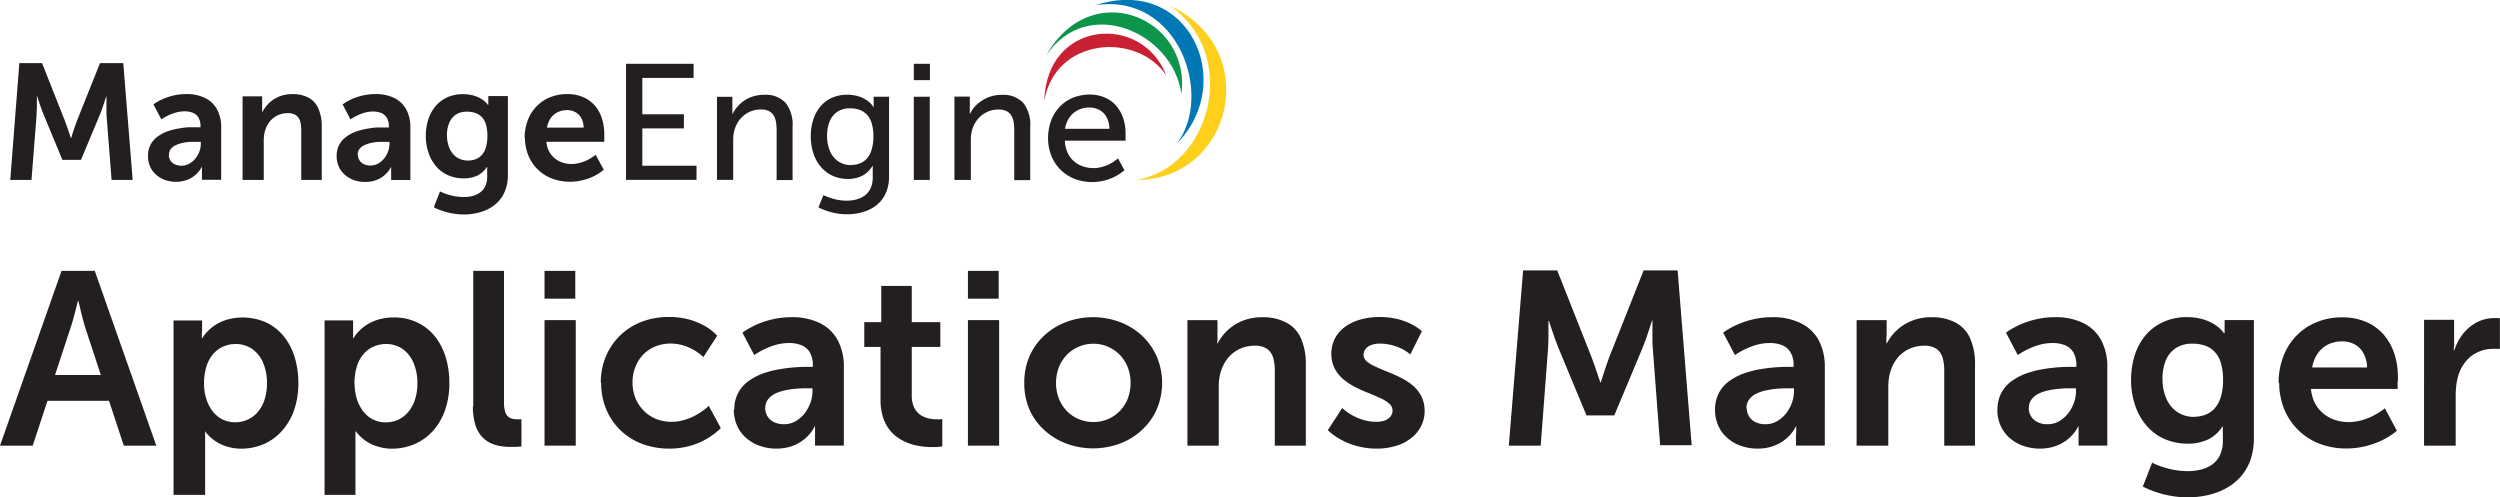 <svg id="Layer_1" data-name="Layer 1" xmlns="http://www.w3.org/2000/svg" viewBox="0 0 487.49 96.98"><defs><style>.cls-1,.cls-6{fill:#231f20;}.cls-2{fill:#fecf1b;}.cls-2,.cls-3,.cls-4,.cls-5,.cls-6{fill-rule:evenodd;}.cls-3{fill:#0178b5;}.cls-4{fill:#0d964b;}.cls-5{fill:#ca2033;}</style></defs><title>applications-manager-light</title><path class="cls-1" d="M530.1,788.9h6.38l-12-34.08H518L506,788.9h6.38l2.88-8.74h12l2.88,8.74Zm-8.79-28.17.12.55c.08.36.19.81.32,1.37s.27,1.12.43,1.72.32,1.14.48,1.63l3,9.12h-8.93l3-9.12c.16-.49.34-1,.51-1.63s.32-1.17.46-1.72l.34-1.37c.08-.36.13-.55.13-.55Z" transform="translate(-506 -702)"/><path class="cls-1" d="M539.89,798.5H546V788.23c0-.63,0-1.14,0-1.53s-.05-.58-.05-.58H546l.27.35a8.43,8.43,0,0,0,.81.83,8.11,8.11,0,0,0,1.37,1,7.94,7.94,0,0,0,2,.83,9.26,9.26,0,0,0,2.59.36,11.13,11.13,0,0,0,4.47-.92A10.29,10.29,0,0,0,561,786a12,12,0,0,0,2.34-4,16.15,16.15,0,0,0,.84-5.28,17.31,17.31,0,0,0-.76-5.2,12.26,12.26,0,0,0-2.18-4.06,9.85,9.85,0,0,0-3.42-2.62,11.34,11.34,0,0,0-7.52-.52,9.23,9.23,0,0,0-2.23,1,8.55,8.55,0,0,0-1.5,1.2,7.48,7.48,0,0,0-.85,1,3.36,3.36,0,0,0-.26.43h-.1s0-.19,0-.5,0-.71.05-1.18v-1.78h-5.57V798.5Zm5.9-21.69a11.24,11.24,0,0,1,.51-3.5,6.78,6.78,0,0,1,1.37-2.4,5.63,5.63,0,0,1,2-1.39,6,6,0,0,1,2.3-.44,5.62,5.62,0,0,1,3.18.95,6.34,6.34,0,0,1,2.14,2.66,10.19,10.19,0,0,1,.77,4.07,10.34,10.34,0,0,1-.49,3.23,7,7,0,0,1-1.32,2.37,5.62,5.62,0,0,1-2,1.48,5.69,5.69,0,0,1-2.37.5,5.54,5.54,0,0,1-2.66-.64,5.73,5.73,0,0,1-1.9-1.7,7.72,7.72,0,0,1-1.15-2.42,9.91,9.91,0,0,1-.39-2.77Z" transform="translate(-506 -702)"/><path class="cls-1" d="M569.22,798.5h6.09V788.23c0-.63,0-1.14,0-1.53s0-.58,0-.58h.09l.27.35a8.12,8.12,0,0,0,.8.83,8.23,8.23,0,0,0,1.38,1,7.94,7.94,0,0,0,2,.83,9.26,9.26,0,0,0,2.59.36,11.08,11.08,0,0,0,4.46-.92,10.24,10.24,0,0,0,3.55-2.58,12,12,0,0,0,2.33-4,15.64,15.64,0,0,0,.84-5.28,16.7,16.7,0,0,0-.76-5.2,12.06,12.06,0,0,0-2.17-4.06,9.79,9.79,0,0,0-3.43-2.62,10.44,10.44,0,0,0-4.48-.93,10.65,10.65,0,0,0-3,.41,9.33,9.33,0,0,0-2.22,1,8.19,8.19,0,0,0-1.5,1.2,7.48,7.48,0,0,0-.85,1,4.74,4.74,0,0,0-.27.43h-.09s0-.19,0-.5,0-.71,0-1.18v-1.78h-5.56V798.5Zm5.9-21.69a11.24,11.24,0,0,1,.51-3.5,6.63,6.63,0,0,1,1.37-2.4,5.54,5.54,0,0,1,2-1.39,6,6,0,0,1,2.29-.44,5.63,5.63,0,0,1,3.19.95,6.25,6.25,0,0,1,2.13,2.66,10,10,0,0,1,.78,4.07,10.34,10.34,0,0,1-.49,3.23,7,7,0,0,1-1.32,2.37,5.6,5.6,0,0,1-4.33,2,5.54,5.54,0,0,1-2.66-.64,5.73,5.73,0,0,1-1.9-1.7,7.75,7.75,0,0,1-1.16-2.42,10.29,10.29,0,0,1-.38-2.77Z" transform="translate(-506 -702)"/><path class="cls-1" d="M598.21,781.27a12,12,0,0,0,.46,3.51,6.31,6.31,0,0,0,1.23,2.29,5.5,5.5,0,0,0,1.74,1.32,8.05,8.05,0,0,0,2,.61,13.34,13.34,0,0,0,2.07.14c.35,0,.66,0,1,0l.7-.06.27,0v-5.33l-.28,0a5.53,5.53,0,0,1-.63,0,2.93,2.93,0,0,1-1.35-.27,1.89,1.89,0,0,1-.85-1,5.67,5.67,0,0,1-.29-2.06V754.82h-6v26.45Z" transform="translate(-506 -702)"/><path class="cls-1" d="M612.18,760.24h6v-5.42h-6v5.42Zm0,28.66h6.09V764.42h-6.09V788.9Z" transform="translate(-506 -702)"/><path class="cls-1" d="M623.22,776.66a13.47,13.47,0,0,0,.93,5,12.09,12.09,0,0,0,2.67,4.07,12.45,12.45,0,0,0,4.2,2.75,14.91,14.91,0,0,0,5.49,1,15.16,15.16,0,0,0,3.58-.42,14.4,14.4,0,0,0,2.81-1,14.14,14.14,0,0,0,2-1.19,12.5,12.5,0,0,0,1.24-1,3.45,3.45,0,0,0,.41-.42l-2.35-4.32-.35.33c-.23.21-.57.46-1,.77a15.6,15.6,0,0,1-1.54.93,11,11,0,0,1-2,.76,8.43,8.43,0,0,1-2.34.33,8,8,0,0,1-3.16-.61,7.12,7.12,0,0,1-2.4-1.68,7.49,7.49,0,0,1-1.54-2.44,8.26,8.26,0,0,1-.53-2.95,8,8,0,0,1,.53-2.94,7.33,7.33,0,0,1,1.49-2.42,7.06,7.06,0,0,1,2.35-1.62,8,8,0,0,1,3.07-.6,8.76,8.76,0,0,1,3.9.93,9.93,9.93,0,0,1,1.34.78,9.25,9.25,0,0,1,.85.66l.29.27,2.69-4.18-.37-.38a10.09,10.09,0,0,0-1.1-.9,11.59,11.59,0,0,0-1.87-1.08,13.11,13.11,0,0,0-2.64-.91,14.84,14.84,0,0,0-3.43-.37,14.51,14.51,0,0,0-5.49,1,12.3,12.3,0,0,0-6.87,6.85,13.31,13.31,0,0,0-.93,4.94Z" transform="translate(-506 -702)"/><path class="cls-1" d="M649.09,781.84a7.77,7.77,0,0,0,.68,3.26,6.91,6.91,0,0,0,1.83,2.39,7.94,7.94,0,0,0,2.65,1.48,9.66,9.66,0,0,0,3.14.51,9.47,9.47,0,0,0,2.92-.45,8,8,0,0,0,3.53-2.35,8.09,8.09,0,0,0,.78-1.08,1.82,1.82,0,0,0,.21-.44h.1s0,.18,0,.5,0,.74,0,1.23v2h5.62V773.59a10.9,10.9,0,0,0-1.21-5.28,7.93,7.93,0,0,0-3.47-3.31,12.15,12.15,0,0,0-5.5-1.15,16.32,16.32,0,0,0-3.23.31,17.22,17.22,0,0,0-2.66.75,15.43,15.43,0,0,0-2,.9,11.26,11.26,0,0,0-1.27.75l-.44.31,2.31,4.37a4.06,4.06,0,0,1,.56-.37,13.72,13.72,0,0,1,1.48-.81,14,14,0,0,1,2.15-.81,9.15,9.15,0,0,1,2.53-.36,6.29,6.29,0,0,1,2.41.4,3.4,3.4,0,0,1,1.67,1.36,4.85,4.85,0,0,1,.62,2.55v.34h-.82c-.68,0-1.49,0-2.45.07a30.26,30.26,0,0,0-3.07.36,19.18,19.18,0,0,0-3.22.8,11.49,11.49,0,0,0-2.88,1.47,6.59,6.59,0,0,0-2.87,5.6Zm6.14-.28a2.76,2.76,0,0,1,.55-1.71,3.93,3.93,0,0,1,1.43-1.12,8.75,8.75,0,0,1,2-.64,15.8,15.8,0,0,1,2.16-.3c.74-.06,1.42-.08,2-.07h1.06v.57a6.77,6.77,0,0,1-.41,2.27,7.74,7.74,0,0,1-1.14,2.07,6,6,0,0,1-1.76,1.51,4.39,4.39,0,0,1-2.21.58,4.29,4.29,0,0,1-2.07-.45,3,3,0,0,1-1.23-1.17,3.16,3.16,0,0,1-.4-1.54Z" transform="translate(-506 -702)"/><path class="cls-1" d="M677.7,779.93a10.94,10.94,0,0,0,.52,3.53,7.58,7.58,0,0,0,1.36,2.5,7.46,7.46,0,0,0,1.92,1.65,9.38,9.38,0,0,0,2.22,1,12.37,12.37,0,0,0,2.22.46,15.18,15.18,0,0,0,1.93.11c.59,0,1,0,1.37-.07l.5-.07v-5.33l-.3.05a5.61,5.61,0,0,1-.8,0,6.64,6.64,0,0,1-1.46-.15,4.84,4.84,0,0,1-1.6-.64,3.73,3.73,0,0,1-1.27-1.39,5.23,5.23,0,0,1-.52-2.42v-9.51h5.57v-4.84h-5.57v-7.06h-5.95v7.06h-3.31v4.84h3.17v10.28Z" transform="translate(-506 -702)"/><path class="cls-1" d="M694.74,760.24h6v-5.42h-6v5.42Zm0,28.66h6.09V764.42h-6.09V788.9Z" transform="translate(-506 -702)"/><path class="cls-1" d="M705.73,776.66a12.85,12.85,0,0,0,1,5.18,12,12,0,0,0,2.88,4,12.86,12.86,0,0,0,4.29,2.64,15,15,0,0,0,10.51,0,12.77,12.77,0,0,0,4.27-2.64,12.09,12.09,0,0,0,2.87-4,13.14,13.14,0,0,0,0-10.34,12.32,12.32,0,0,0-2.88-4.06,13.08,13.08,0,0,0-4.29-2.64,15,15,0,0,0-10.5,0,13.1,13.1,0,0,0-4.27,2.64,12.32,12.32,0,0,0-2.88,4.06,12.79,12.79,0,0,0-1,5.16Zm6.19,0a8.35,8.35,0,0,1,.58-3.1,7.5,7.5,0,0,1,1.57-2.41,7.21,7.21,0,0,1,5.15-2.12,7.06,7.06,0,0,1,2.79.56,7.25,7.25,0,0,1,2.31,1.56,7.67,7.67,0,0,1,1.57,2.41,8.77,8.77,0,0,1,0,6.22,7.56,7.56,0,0,1-1.57,2.41,7.14,7.14,0,0,1-5.1,2.1,7.25,7.25,0,0,1-2.83-.55,7.1,7.1,0,0,1-2.32-1.55,7.39,7.39,0,0,1-1.57-2.41,8.38,8.38,0,0,1-.58-3.12Z" transform="translate(-506 -702)"/><path class="cls-1" d="M737.55,788.9h6.1V777.67a13.37,13.37,0,0,1,.09-1.69,7.44,7.44,0,0,1,.34-1.57,7.68,7.68,0,0,1,1.38-2.61,6.74,6.74,0,0,1,2.24-1.75,7.1,7.1,0,0,1,3-.64,4.07,4.07,0,0,1,2.39.63,3.22,3.22,0,0,1,1.18,1.75,9,9,0,0,1,.31,2.62V788.9h6.05V773.16a12.31,12.31,0,0,0-1-5.3,6.36,6.36,0,0,0-2.88-3,9.73,9.73,0,0,0-4.61-1,10.13,10.13,0,0,0-3.3.5,9.44,9.44,0,0,0-2.5,1.26,9.34,9.34,0,0,0-2.89,3.32h-.1s0-.18.05-.49,0-.72,0-1.19v-2.83h-5.86V788.9Z" transform="translate(-506 -702)"/><path class="cls-1" d="M764.91,785.88l.4.37a11.74,11.74,0,0,0,1.19.89,13.5,13.5,0,0,0,1.94,1.07,14.64,14.64,0,0,0,6,1.27,12.75,12.75,0,0,0,3.91-.58,8.61,8.61,0,0,0,2.94-1.57,6.84,6.84,0,0,0,1.86-2.32,6.54,6.54,0,0,0,.65-2.88,6.39,6.39,0,0,0-.66-2.9,6.93,6.93,0,0,0-1.7-2.1,12.21,12.21,0,0,0-2.33-1.5c-.84-.42-1.69-.8-2.53-1.13s-1.62-.65-2.33-1a7.2,7.2,0,0,1-1.7-1,1.71,1.71,0,0,1-.66-1.28,1.84,1.84,0,0,1,.46-1.26,2.52,2.52,0,0,1,1.15-.72A4.68,4.68,0,0,1,775,769a9.62,9.62,0,0,1,2.52.33,10.12,10.12,0,0,1,1.89.72,10.84,10.84,0,0,1,1.18.73,3.56,3.56,0,0,1,.41.33l2.26-4.51-.32-.29c-.22-.18-.55-.41-1-.7a12.46,12.46,0,0,0-1.64-.82,13.31,13.31,0,0,0-2.29-.69,15,15,0,0,0-3-.28,13.5,13.5,0,0,0-3.69.48,9.16,9.16,0,0,0-3,1.4,6.71,6.71,0,0,0-2,2.27,6.54,6.54,0,0,0-.72,3,6.35,6.35,0,0,0,.66,2.89A6.93,6.93,0,0,0,768,776a12.42,12.42,0,0,0,2.33,1.51c.84.42,1.69.8,2.53,1.13s1.62.68,2.32,1a6.79,6.79,0,0,1,1.71,1.06,1.78,1.78,0,0,1,.65,1.34,1.84,1.84,0,0,1-.44,1.22A2.65,2.65,0,0,1,776,784a4.8,4.8,0,0,1-1.6.25,8.78,8.78,0,0,1-2.23-.28,9.92,9.92,0,0,1-1.84-.66,12.22,12.22,0,0,1-1.4-.8,9.18,9.18,0,0,1-.89-.67,2.06,2.06,0,0,1-.31-.28l-2.79,4.28Z" transform="translate(-506 -702)"/><path class="cls-1" d="M800.24,788.9h6.19l1.44-19c0-.58.06-1.17.07-1.79s0-1.19,0-1.73,0-1,0-1.3,0-.5,0-.51h.1l.17.55c.12.36.27.82.46,1.37s.38,1.14.6,1.74.43,1.16.64,1.67L815.36,783h5.42l5.52-13.19c.21-.51.42-1.06.64-1.66l.58-1.72c.18-.55.33-1,.44-1.35s.17-.55.17-.56h.09s0,.18,0,.51,0,.76,0,1.29,0,1.1,0,1.71,0,1.2.06,1.78l1.44,19h6.15l-2.74-34.08H826.5l-6.68,16.85c-.19.51-.39,1.05-.58,1.63s-.38,1.11-.54,1.63-.3.92-.4,1.23-.16.49-.16.5h-.09s-.06-.17-.16-.5-.25-.73-.42-1.23-.36-1.06-.56-1.63-.4-1.12-.59-1.63l-6.67-16.85H803l-2.78,34.08Z" transform="translate(-506 -702)"/><path class="cls-1" d="M840.42,781.84a7.62,7.62,0,0,0,.68,3.26,6.79,6.79,0,0,0,1.83,2.39,7.75,7.75,0,0,0,2.65,1.48,9.66,9.66,0,0,0,3.14.51,9.47,9.47,0,0,0,2.92-.45,8.24,8.24,0,0,0,2.12-1.07,8.59,8.59,0,0,0,1.41-1.28,7.87,7.87,0,0,0,.77-1.08,1.69,1.69,0,0,0,.22-.44h.1s0,.18,0,.5,0,.74-.05,1.23v2h5.62V773.59a10.9,10.9,0,0,0-1.21-5.28A7.93,7.93,0,0,0,857.1,765a12.18,12.18,0,0,0-5.5-1.15,16.32,16.32,0,0,0-3.23.31,16.91,16.91,0,0,0-2.66.75,16.27,16.27,0,0,0-2,.9,11.93,11.93,0,0,0-1.26.75l-.44.31,2.3,4.37s.2-.14.56-.37a14.52,14.52,0,0,1,3.64-1.62,9.08,9.08,0,0,1,2.52-.36,6.31,6.31,0,0,1,2.42.4,3.42,3.42,0,0,1,1.66,1.36,4.76,4.76,0,0,1,.63,2.55v.34h-.82c-.68,0-1.49,0-2.45.07a30.77,30.77,0,0,0-3.08.36,19.07,19.07,0,0,0-3.21.8,11.49,11.49,0,0,0-2.88,1.47,6.69,6.69,0,0,0-2.07,2.29,6.75,6.75,0,0,0-.8,3.31Zm6.14-.28a2.76,2.76,0,0,1,.55-1.71,3.77,3.77,0,0,1,1.43-1.12,8.67,8.67,0,0,1,2-.64,16,16,0,0,1,2.17-.3c.74-.06,1.42-.08,2.05-.07h1.06v.57a6.77,6.77,0,0,1-.41,2.27,7.51,7.51,0,0,1-1.15,2.07,6,6,0,0,1-1.75,1.51,4.42,4.42,0,0,1-2.21.58,4.26,4.26,0,0,1-2.07-.45A3,3,0,0,1,847,783.1a3.16,3.16,0,0,1-.4-1.54Z" transform="translate(-506 -702)"/><path class="cls-1" d="M868.11,788.9h6.1V777.67a13.37,13.37,0,0,1,.09-1.69,7.44,7.44,0,0,1,.34-1.57A7.68,7.68,0,0,1,876,771.8a6.74,6.74,0,0,1,2.24-1.75,7.1,7.1,0,0,1,3-.64,4.07,4.07,0,0,1,2.39.63,3.22,3.22,0,0,1,1.18,1.75,9,9,0,0,1,.31,2.62V788.9h6V773.16a12.31,12.31,0,0,0-1-5.3,6.36,6.36,0,0,0-2.88-3,9.73,9.73,0,0,0-4.61-1,10.13,10.13,0,0,0-3.3.5,9.44,9.44,0,0,0-2.5,1.26,9.34,9.34,0,0,0-2.89,3.32h-.1s0-.18,0-.49,0-.72.05-1.19v-2.83h-5.86V788.9Z" transform="translate(-506 -702)"/><path class="cls-1" d="M895.47,781.84a7.77,7.77,0,0,0,.68,3.26,7,7,0,0,0,1.83,2.39,7.94,7.94,0,0,0,2.65,1.48,9.67,9.67,0,0,0,3.15.51,9.47,9.47,0,0,0,2.92-.45,8.41,8.41,0,0,0,2.12-1.07,8.49,8.49,0,0,0,1.4-1.28,7.27,7.27,0,0,0,.78-1.08,3.43,3.43,0,0,0,.22-.44h.09s0,.18,0,.5,0,.74,0,1.23v2h5.61V773.59a10.9,10.9,0,0,0-1.21-5.28,7.93,7.93,0,0,0-3.47-3.31,12.1,12.1,0,0,0-5.49-1.15,16.5,16.5,0,0,0-3.24.31,16.77,16.77,0,0,0-2.65.75,15,15,0,0,0-2,.9,11,11,0,0,0-1.26.75l-.44.31,2.3,4.37a5.07,5.07,0,0,1,.56-.37,14,14,0,0,1,1.49-.81,13.5,13.5,0,0,1,2.14-.81,9.15,9.15,0,0,1,2.53-.36,6.37,6.37,0,0,1,2.42.4,3.42,3.42,0,0,1,1.66,1.36,4.67,4.67,0,0,1,.62,2.55v.34H910c-.68,0-1.5,0-2.46.07a30.59,30.59,0,0,0-3.07.36,19.18,19.18,0,0,0-3.22.8,11.84,11.84,0,0,0-2.88,1.47,6.79,6.79,0,0,0-2.07,2.29,6.86,6.86,0,0,0-.8,3.31Zm6.15-.28a2.7,2.7,0,0,1,.55-1.71,3.81,3.81,0,0,1,1.42-1.12,8.75,8.75,0,0,1,2-.64,15.73,15.73,0,0,1,2.17-.3c.73-.06,1.41-.08,2-.07h1.05v.57a6.53,6.53,0,0,1-.41,2.27,7.48,7.48,0,0,1-1.14,2.07,6.14,6.14,0,0,1-1.75,1.51,4.43,4.43,0,0,1-2.22.58,4.22,4.22,0,0,1-2.06-.45,3,3,0,0,1-1.63-2.71Z" transform="translate(-506 -702)"/><path class="cls-1" d="M925.66,792.21l-1.82,4.66a17,17,0,0,0,2.62,1.1,20.15,20.15,0,0,0,3,.74,18,18,0,0,0,3.1.27,17.74,17.74,0,0,0,3.79-.4,13.45,13.45,0,0,0,3.51-1.25,10.67,10.67,0,0,0,2.91-2.21,10,10,0,0,0,2-3.27,12.87,12.87,0,0,0,.73-4.44v-23h-5.71v1.87c0,.19,0,.35,0,.48l0,.19h-.15l-.24-.32a6.12,6.12,0,0,0-.77-.77,8.23,8.23,0,0,0-1.38-.93,9.77,9.77,0,0,0-2.06-.77,11.54,11.54,0,0,0-2.8-.32,10.79,10.79,0,0,0-4.67,1,9.65,9.65,0,0,0-3.4,2.61,11.53,11.53,0,0,0-2.07,3.87,15.86,15.86,0,0,0-.7,4.75,15.11,15.11,0,0,0,.73,4.76,11.71,11.71,0,0,0,2.14,4,10,10,0,0,0,3.45,2.68,11,11,0,0,0,4.67,1,9,9,0,0,0,4.09-.85,7,7,0,0,0,2.72-2.46h.1s0,.07,0,.21a4.69,4.69,0,0,0,0,.49,5.88,5.88,0,0,0,0,.6v1.44a6.45,6.45,0,0,1-.55,2.77,4.83,4.83,0,0,1-1.49,1.84,6.53,6.53,0,0,1-2.2,1,10.91,10.91,0,0,1-2.67.32,14.27,14.27,0,0,1-2.61-.25,15.37,15.37,0,0,1-2.16-.55,14.16,14.16,0,0,1-1.46-.54l-.54-.25Zm8.16-8.92a5.83,5.83,0,0,1-3.34-1,6,6,0,0,1-2.08-2.64,9.57,9.57,0,0,1-.72-3.82,8.88,8.88,0,0,1,.67-3.61,5.3,5.3,0,0,1,1.95-2.36,5.73,5.73,0,0,1,3.14-.85,7.7,7.7,0,0,1,2.34.32,4.66,4.66,0,0,1,1.92,1.12,5.24,5.24,0,0,1,1.31,2.16,11.2,11.2,0,0,1,.48,3.45,11.34,11.34,0,0,1-.47,3.46,5.87,5.87,0,0,1-1.27,2.22,4.59,4.59,0,0,1-1.81,1.17,6.25,6.25,0,0,1-2.12.36Z" transform="translate(-506 -702)"/><path class="cls-1" d="M950.43,776.66a13.72,13.72,0,0,0,.91,4.94,12.14,12.14,0,0,0,6.76,6.85,14.66,14.66,0,0,0,5.48,1,15.73,15.73,0,0,0,6.1-1.24,14.77,14.77,0,0,0,2-1,12.41,12.41,0,0,0,1.26-.86,4.9,4.9,0,0,0,.44-.37l-2.35-4.37a2.8,2.8,0,0,1-.35.28c-.24.18-.57.41-1,.67a14.93,14.93,0,0,1-1.52.8,11,11,0,0,1-1.94.66,9,9,0,0,1-2.24.28,8.57,8.57,0,0,1-2.64-.4,7,7,0,0,1-2.26-1.24,6.42,6.42,0,0,1-1.65-2,7.62,7.62,0,0,1-.8-2.82h16.9s0-.09,0-.26,0-.39,0-.64,0-.52.05-.78,0-.49,0-.67a14.27,14.27,0,0,0-.7-4.55,11,11,0,0,0-2.07-3.69,9.54,9.54,0,0,0-3.4-2.47,11.63,11.63,0,0,0-4.68-.9,13,13,0,0,0-5,.94,11.53,11.53,0,0,0-3.93,2.64,11.85,11.85,0,0,0-2.56,4.05,14.34,14.34,0,0,0-.92,5.18Zm6.43-3a7,7,0,0,1,1.08-2.73,5.42,5.42,0,0,1,2-1.75,6.21,6.21,0,0,1,2.78-.61,5,5,0,0,1,2.43.58,4.29,4.29,0,0,1,1.71,1.72,5.86,5.86,0,0,1,.71,2.79Z" transform="translate(-506 -702)"/><path class="cls-1" d="M978.75,788.9h6.1v-9.7a17.5,17.5,0,0,1,.12-2.08,10.32,10.32,0,0,1,.4-1.9,7.79,7.79,0,0,1,1.67-3,6.64,6.64,0,0,1,2.38-1.66,6.86,6.86,0,0,1,2.63-.53,9.21,9.21,0,0,1,1,0l.42,0v-6l-.34,0a5.78,5.78,0,0,0-.77,0,7.31,7.31,0,0,0-3.43.84,8.49,8.49,0,0,0-2.67,2.25,9.92,9.92,0,0,0-1.67,3.19h-.1s0-.08,0-.24,0-.37.05-.63,0-.55,0-.86v-4.22h-5.86V788.9Z" transform="translate(-506 -702)"/><path class="cls-2" d="M734.18,703.15c13.66,9.5,8,31.55-6.63,33.94h0c18.74,0,24.82-25.42,6.63-33.94Z" transform="translate(-506 -702)"/><path class="cls-3" d="M719.64,703c16.28-2.4,23,17.73,15.83,27,11.79-11.89,2.36-32.89-15.83-27Z" transform="translate(-506 -702)"/><path class="cls-4" d="M710,712.83c8-11.9,24.7-4.54,26.37,7.49,1.92-14.86-17.66-23.1-26.37-7.49Z" transform="translate(-506 -702)"/><path class="cls-5" d="M709.64,721.73c2-12.35,18-13.65,23.79-5-4.73-12.29-23.48-10.79-23.79,5Z" transform="translate(-506 -702)"/><path class="cls-6" d="M508,737.09h4.14l1-12.74c0-.38,0-.78.05-1.19V722c0-.35,0-.64,0-.87s0-.33,0-.34h.07l.11.37c.09.24.19.55.31.92s.26.76.4,1.16.29.77.43,1.11l3.65,8.82h3.63l3.69-8.82c.14-.34.28-.7.42-1.11l.39-1.14c.12-.37.22-.67.29-.91l.12-.37h.06s0,.12,0,.34,0,.51,0,.86,0,.74,0,1.14,0,.81,0,1.19l1,12.74h4.11l-1.83-22.78H525.5L521,725.57c-.13.34-.26.71-.39,1.09s-.25.74-.37,1.09-.19.61-.26.82l-.11.34h-.06l-.11-.34-.27-.82c-.12-.35-.24-.71-.38-1.09s-.27-.75-.39-1.09l-4.46-11.26h-4.43L508,737.09Zm26.85-4.72a5.17,5.17,0,0,0,.45,2.18,4.6,4.6,0,0,0,1.23,1.59,5.13,5.13,0,0,0,1.77,1,6.57,6.57,0,0,0,4,0,5.18,5.18,0,0,0,1.41-.72,5.32,5.32,0,0,0,.94-.85,3.9,3.9,0,0,0,.52-.72,1.64,1.64,0,0,0,.15-.3h.06s0,.13,0,.34,0,.49,0,.82v1.35h3.75V726.85a7.1,7.1,0,0,0-.81-3.52,5.3,5.3,0,0,0-2.32-2.22,8.19,8.19,0,0,0-3.67-.77,12.08,12.08,0,0,0-2.16.21,11.76,11.76,0,0,0-1.77.5,11.15,11.15,0,0,0-1.35.6c-.36.2-.64.37-.84.5l-.29.21,1.54,2.92a2.67,2.67,0,0,1,.37-.24,8.19,8.19,0,0,1,1-.54,8,8,0,0,1,1.44-.54,6.22,6.22,0,0,1,1.69-.25,4.28,4.28,0,0,1,1.61.27,2.26,2.26,0,0,1,1.11.91,3.25,3.25,0,0,1,.42,1.71v.22h-.55c-.45,0-1,0-1.64,0s-1.32.12-2.05.23a13.53,13.53,0,0,0-2.15.54,8.07,8.07,0,0,0-1.92,1,4.56,4.56,0,0,0-1.39,1.54,4.49,4.49,0,0,0-.53,2.21Zm4.1-.19a1.88,1.88,0,0,1,.37-1.15,2.73,2.73,0,0,1,1-.74,5.84,5.84,0,0,1,1.32-.43,9.92,9.92,0,0,1,1.45-.2c.49,0,.94,0,1.37,0h.7V730a4.5,4.5,0,0,1-.27,1.51,4.93,4.93,0,0,1-.77,1.38,3.88,3.88,0,0,1-1.17,1A3.15,3.15,0,0,1,540,734a2,2,0,0,1-.82-.78,2.06,2.06,0,0,1-.27-1Zm14.4,4.91h4.08v-7.51a8.38,8.38,0,0,1,.06-1.13,4.69,4.69,0,0,1,.23-1.05,5,5,0,0,1,.92-1.74,4.3,4.3,0,0,1,1.5-1.17,4.67,4.67,0,0,1,2-.43,2.72,2.72,0,0,1,1.6.43,2.11,2.11,0,0,1,.79,1.16,6.51,6.51,0,0,1,.21,1.75v9.69h4V726.56A8.2,8.2,0,0,0,568,723a4.33,4.33,0,0,0-1.92-2,6.75,6.75,0,0,0-3.09-.65,7.06,7.06,0,0,0-2.2.34,6.16,6.16,0,0,0-2.86,2,5.78,5.78,0,0,0-.74,1.11h-.07s0-.12,0-.33,0-.48,0-.79v-1.89H553.3v16.36Zm18.29-4.72a5.17,5.17,0,0,0,.45,2.18,4.6,4.6,0,0,0,1.23,1.59,5.17,5.17,0,0,0,1.76,1,6.44,6.44,0,0,0,2.11.34,6.34,6.34,0,0,0,2-.3,5.18,5.18,0,0,0,1.41-.72,5.32,5.32,0,0,0,.94-.85,3.9,3.9,0,0,0,.52-.72,1.64,1.64,0,0,0,.15-.3h.06s0,.13,0,.34,0,.49,0,.82v1.35h3.75V726.85a7.21,7.21,0,0,0-.81-3.52,5.3,5.3,0,0,0-2.32-2.22,8.19,8.19,0,0,0-3.67-.77,12.08,12.08,0,0,0-2.16.21,11.76,11.76,0,0,0-1.77.5,11.15,11.15,0,0,0-1.35.6c-.37.2-.64.37-.84.5l-.29.21,1.53,2.92.38-.24a8.19,8.19,0,0,1,1-.54A8,8,0,0,1,577,724a6.22,6.22,0,0,1,1.69-.25,4.28,4.28,0,0,1,1.61.27,2.26,2.26,0,0,1,1.11.91,3.25,3.25,0,0,1,.42,1.71v.22h-.55c-.45,0-1,0-1.64,0s-1.32.12-2,.23a13.53,13.53,0,0,0-2.15.54,7.89,7.89,0,0,0-1.92,1,4.56,4.56,0,0,0-1.39,1.54,4.49,4.49,0,0,0-.53,2.21Zm4.1-.19a1.88,1.88,0,0,1,.37-1.15,2.73,2.73,0,0,1,1-.74,5.84,5.84,0,0,1,1.32-.43,9.92,9.92,0,0,1,1.45-.2c.49,0,.94,0,1.37,0h.7V730a4.5,4.5,0,0,1-.27,1.51,4.93,4.93,0,0,1-.77,1.38,3.88,3.88,0,0,1-1.17,1,3.15,3.15,0,0,1-2.86.09,2,2,0,0,1-.82-.78,2.06,2.06,0,0,1-.27-1Zm16.07,7.12-1.22,3.11a12.27,12.27,0,0,0,1.75.74,14.11,14.11,0,0,0,2,.49,12.06,12.06,0,0,0,2.07.18,11.27,11.27,0,0,0,2.53-.27,8.55,8.55,0,0,0,2.35-.84,7.16,7.16,0,0,0,1.94-1.47,6.67,6.67,0,0,0,1.32-2.19,8.62,8.62,0,0,0,.49-3V720.73h-3.82V722a2.73,2.73,0,0,0,0,.32,1,1,0,0,1,0,.13h-.09l-.16-.22a6.27,6.27,0,0,0-.52-.52,6.35,6.35,0,0,0-.92-.62,6.45,6.45,0,0,0-1.38-.51,7.87,7.87,0,0,0-1.87-.22,7.46,7.46,0,0,0-3.12.64,6.56,6.56,0,0,0-2.27,1.75,7.69,7.69,0,0,0-1.39,2.59,10.47,10.47,0,0,0-.47,3.17,10.1,10.1,0,0,0,.5,3.19,7.86,7.86,0,0,0,1.42,2.63,6.67,6.67,0,0,0,2.31,1.79,7.37,7.37,0,0,0,3.12.66,6.14,6.14,0,0,0,2.74-.56,4.77,4.77,0,0,0,1.81-1.65H601s0,.05,0,.14,0,.2,0,.33,0,.26,0,.4v1a4.26,4.26,0,0,1-.37,1.85,3.11,3.11,0,0,1-1,1.23,4.43,4.43,0,0,1-1.47.69,7.18,7.18,0,0,1-1.78.21,9.51,9.51,0,0,1-1.74-.17,10.92,10.92,0,0,1-2.42-.73l-.36-.16Zm5.45-6a3.86,3.86,0,0,1-2.23-.65,4.07,4.07,0,0,1-1.39-1.76,6.46,6.46,0,0,1-.48-2.56,5.87,5.87,0,0,1,.45-2.4,3.54,3.54,0,0,1,1.3-1.59,3.78,3.78,0,0,1,2.1-.56,5,5,0,0,1,1.56.21,3.11,3.11,0,0,1,1.29.75,3.51,3.51,0,0,1,.87,1.44,8.5,8.5,0,0,1,0,4.62,3.71,3.71,0,0,1-.84,1.48,3.06,3.06,0,0,1-1.21.79,4,4,0,0,1-1.42.23Zm11.1-4.42a9.16,9.16,0,0,0,.61,3.29,8.09,8.09,0,0,0,4.52,4.59,9.82,9.82,0,0,0,3.66.68,10.4,10.4,0,0,0,2.25-.25,10,10,0,0,0,1.82-.57,10.8,10.8,0,0,0,1.37-.7,7.64,7.64,0,0,0,.84-.58l.3-.24-1.58-2.92-.23.19c-.16.11-.38.26-.67.44a8.41,8.41,0,0,1-1,.54,9,9,0,0,1-1.3.44,6.55,6.55,0,0,1-1.5.19,5.41,5.41,0,0,1-1.76-.28,4.71,4.71,0,0,1-1.51-.82,4.16,4.16,0,0,1-1.1-1.35,5,5,0,0,1-.54-1.88h11.29s0-.07,0-.18,0-.26,0-.43l0-.52c0-.17,0-.32,0-.45a9.64,9.64,0,0,0-.47-3A7.18,7.18,0,0,0,622,722.6a6.19,6.19,0,0,0-2.27-1.65,7.78,7.78,0,0,0-3.12-.61,9.13,9.13,0,0,0-3.36.63,7.5,7.5,0,0,0-2.62,1.77,7.87,7.87,0,0,0-1.71,2.7,9.65,9.65,0,0,0-.62,3.47Zm4.3-2a4.62,4.62,0,0,1,.72-1.83,3.48,3.48,0,0,1,1.34-1.16,4,4,0,0,1,1.85-.41,3.25,3.25,0,0,1,1.63.39,2.84,2.84,0,0,1,1.14,1.14,3.91,3.91,0,0,1,.47,1.87Zm15.46,10.2h13.7v-2.76H631.25v-7.28h8.11v-2.76h-8.11V717.2h10v-2.76H628.07v22.65Zm17.74,0h3.11v-7.61a10.71,10.71,0,0,1,.05-1.15,5.53,5.53,0,0,1,.21-1,5.83,5.83,0,0,1,1.07-2.07,5.5,5.5,0,0,1,1.78-1.4,5.22,5.22,0,0,1,2.28-.5,3.4,3.4,0,0,1,1.57.31,2.21,2.21,0,0,1,.94.87,3.65,3.65,0,0,1,.45,1.29,10,10,0,0,1,.12,1.6v9.69h3.11v-10.4a6.9,6.9,0,0,0-1.36-4.66,5.32,5.32,0,0,0-4.22-1.56,6.87,6.87,0,0,0-2.36.39,6.47,6.47,0,0,0-1.77.94,6.84,6.84,0,0,0-1.24,1.22,5.62,5.62,0,0,0-.73,1.17h-.06s0-.06,0-.16,0-.26,0-.43,0-.38,0-.6v-2.14h-3v16.23ZM666.59,740l-1,2.43a11.74,11.74,0,0,0,1.69.71,13.19,13.19,0,0,0,1.9.47,11.58,11.58,0,0,0,2,.17,10.9,10.9,0,0,0,2.43-.26,8.63,8.63,0,0,0,2.22-.8,6.92,6.92,0,0,0,1.84-1.42,6.63,6.63,0,0,0,1.24-2.1,8.2,8.2,0,0,0,.45-2.83V720.86h-3v1.5a3.57,3.57,0,0,0,0,.37,1.36,1.36,0,0,1,0,.15h-.06l-.16-.26a3.71,3.71,0,0,0-.51-.59,4.88,4.88,0,0,0-1-.71,5.6,5.6,0,0,0-1.45-.6,8,8,0,0,0-2-.25,7.22,7.22,0,0,0-3,.62,6.17,6.17,0,0,0-2.22,1.7,7.3,7.3,0,0,0-1.38,2.57,10.33,10.33,0,0,0-.48,3.23,10.47,10.47,0,0,0,.5,3.27,7.7,7.7,0,0,0,1.43,2.63,6.45,6.45,0,0,0,2.28,1.76,7.06,7.06,0,0,0,3,.64,5.89,5.89,0,0,0,2.92-.67,5,5,0,0,0,1.89-1.86h.06v.15c0,.1,0,.23,0,.38s0,.32,0,.5v1.18a5.16,5.16,0,0,1-.4,2.11,3.71,3.71,0,0,1-1.11,1.41,4.5,4.5,0,0,1-1.63.79,7.48,7.48,0,0,1-2,.25,10.35,10.35,0,0,1-1.73-.17,10.16,10.16,0,0,1-1.41-.38c-.42-.14-.73-.27-1-.37l-.35-.17ZM672,734.2a4.5,4.5,0,0,1-2.52-.72,4.59,4.59,0,0,1-1.63-2,7.56,7.56,0,0,1-.57-3,7.27,7.27,0,0,1,.52-2.86,4.07,4.07,0,0,1,1.51-1.84,4.39,4.39,0,0,1,2.4-.66,5.68,5.68,0,0,1,1.78.26,3.65,3.65,0,0,1,1.46.88,4.23,4.23,0,0,1,1,1.68,8.85,8.85,0,0,1,.36,2.64,9,9,0,0,1-.36,2.65,4.46,4.46,0,0,1-.95,1.73,3.64,3.64,0,0,1-1.37.92,4.68,4.68,0,0,1-1.62.28Zm12.19-16.58h3.14v-3.18h-3.14v3.18Zm0,19.47h3.11V720.86h-3.11v16.23Zm8,0h3.12v-7.61a10.71,10.71,0,0,1,.05-1.15,6.48,6.48,0,0,1,.2-1,5.85,5.85,0,0,1,1.08-2.07,5.4,5.4,0,0,1,1.78-1.4,5.21,5.21,0,0,1,2.27-.5,3.42,3.42,0,0,1,1.58.31,2.26,2.26,0,0,1,.94.87,3.65,3.65,0,0,1,.45,1.29,9,9,0,0,1,.11,1.6v9.69h3.12v-10.4a6.9,6.9,0,0,0-1.36-4.66,5.34,5.34,0,0,0-4.23-1.56,6.85,6.85,0,0,0-2.35.39,6.32,6.32,0,0,0-1.77.94A6.25,6.25,0,0,0,695.9,723a5.62,5.62,0,0,0-.73,1.17h-.06s0-.06,0-.16,0-.26,0-.43,0-.38,0-.6v-2.14h-3v16.23ZM710.37,729a9.21,9.21,0,0,0,.63,3.36,7.9,7.9,0,0,0,1.76,2.69,8.13,8.13,0,0,0,2.71,1.8,9.4,9.4,0,0,0,3.5.65,9.85,9.85,0,0,0,3.89-.81,9.59,9.59,0,0,0,1.3-.69,6.92,6.92,0,0,0,.81-.57l.29-.24L724,732.88l-.23.2c-.15.12-.37.28-.65.47a8.7,8.7,0,0,1-1,.56,8.6,8.6,0,0,1-1.33.47,6.48,6.48,0,0,1-1.57.2,6.42,6.42,0,0,1-2.07-.34,5.23,5.23,0,0,1-1.74-1,4.87,4.87,0,0,1-1.23-1.67,6.2,6.2,0,0,1-.54-2.34h11.84s0-.1,0-.26,0-.34,0-.55,0-.39,0-.54a9.46,9.46,0,0,0-.45-3,7.24,7.24,0,0,0-1.34-2.42,6.09,6.09,0,0,0-2.2-1.62,7.34,7.34,0,0,0-3-.6,8.66,8.66,0,0,0-3.22.6,7.5,7.5,0,0,0-2.57,1.72,7.85,7.85,0,0,0-1.71,2.67,10,10,0,0,0-.62,3.51Zm3.31-1.89a5.27,5.27,0,0,1,.9-2.26,4.39,4.39,0,0,1,1.66-1.4,4.94,4.94,0,0,1,2.18-.48,4.06,4.06,0,0,1,1.92.45,3.41,3.41,0,0,1,1.4,1.37,5,5,0,0,1,.6,2.32Z" transform="translate(-506 -702)"/></svg>
